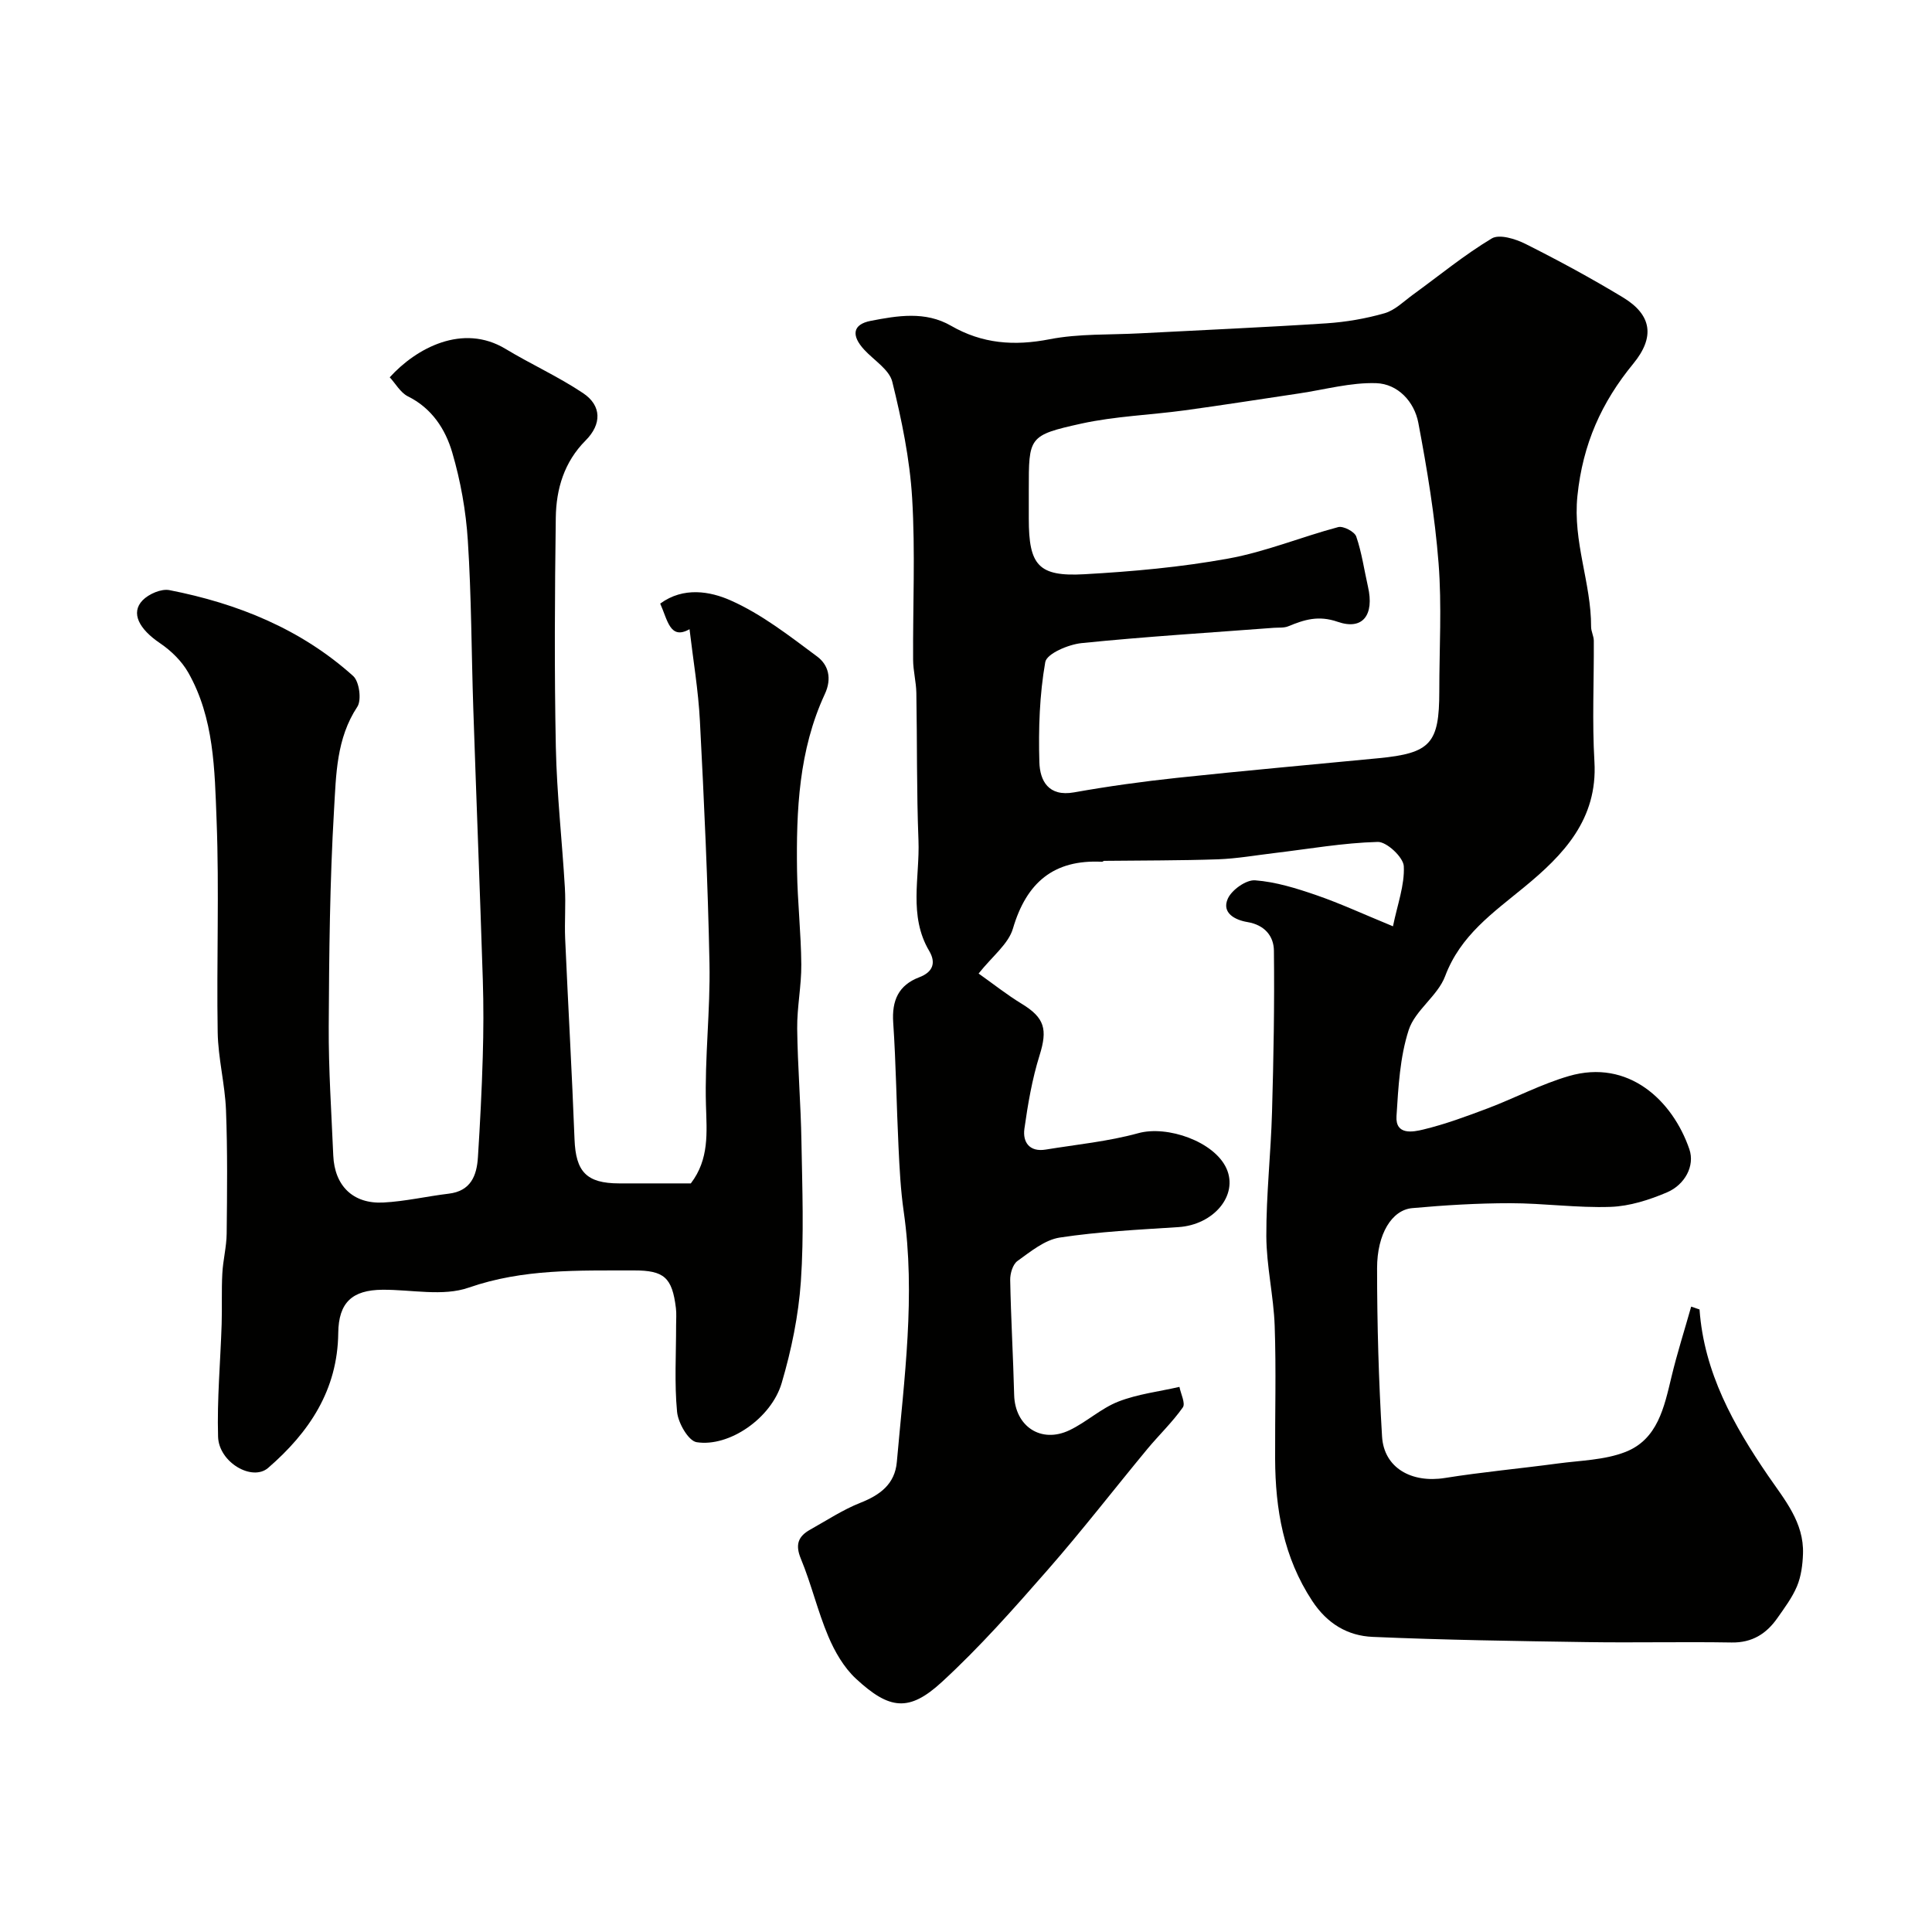 <svg enable-background="new 0 0 400 400" viewBox="0 0 400 400" xmlns="http://www.w3.org/2000/svg"><g fill="#010100"><path d="m351.87 271.11c.93 13.04 7.04 23.96 14.19 34.41 3.42 4.99 7.46 9.68 7.23 16.21-.08 2.24-.38 4.61-1.23 6.66-.99 2.37-2.6 4.51-4.09 6.64-2.28 3.24-5.22 5.1-9.46 5.03-10-.17-20 .07-30-.08-14.77-.22-29.54-.44-44.3-1.08-5.19-.22-9.42-2.72-12.53-7.45-5.94-9.03-7.64-18.98-7.68-29.43-.04-9.17.23-18.34-.09-27.5-.22-6.21-1.71-12.4-1.73-18.6-.03-8.57.94-17.14 1.18-25.72.32-11.12.52-22.25.39-33.37-.03-3.03-1.93-5.34-5.5-5.93-2.48-.41-5.39-1.85-4.04-4.85.82-1.82 3.79-3.93 5.64-3.79 4.29.32 8.58 1.66 12.7 3.08 4.9 1.69 9.63 3.88 15.85 6.44.92-4.52 2.44-8.53 2.24-12.45-.1-1.85-3.54-5.07-5.39-5.02-7.16.19-14.29 1.46-21.43 2.31-3.88.46-7.75 1.15-11.64 1.29-7.85.27-15.72.23-23.57.32-.15 0-.31.2-.45.19-9.99-.51-15.64 4.3-18.44 13.82-.94 3.22-4.27 5.73-7.11 9.32 2.92 2.06 5.8 4.36 8.92 6.26 4.78 2.91 5.38 5.3 3.7 10.68-1.54 4.92-2.42 10.09-3.14 15.21-.38 2.77 1.06 4.84 4.39 4.3 6.42-1.05 12.96-1.68 19.2-3.4 6.01-1.66 15.76 1.74 18.26 7.34 2.47 5.54-2.67 11.64-9.96 12.11-8.2.53-16.44.93-24.55 2.16-3.12.47-6.05 2.9-8.77 4.85-.98.7-1.54 2.61-1.51 3.96.15 7.92.62 15.84.82 23.77.17 6.5 5.56 10.14 11.48 7.3 3.51-1.68 6.51-4.52 10.1-5.92 4-1.56 8.41-2.07 12.64-3.04.28 1.45 1.29 3.41.7 4.25-2.17 3.08-4.95 5.72-7.37 8.64-6.88 8.31-13.48 16.86-20.59 24.98-7.02 8.02-14.12 16.06-21.95 23.25-6.76 6.21-10.82 5.74-17.77-.71-2.49-2.31-4.38-5.58-5.72-8.76-2.21-5.22-3.51-10.83-5.68-16.07-1.22-2.95-.54-4.65 1.94-6.03 3.42-1.91 6.74-4.11 10.35-5.54 4.11-1.62 7.18-3.88 7.58-8.47 1.52-17.26 3.92-34.49 1.42-51.87-.63-4.39-.86-8.86-1.07-13.3-.42-8.6-.52-17.21-1.1-25.8-.31-4.57 1.1-7.75 5.4-9.38 2.87-1.09 3.48-3.03 2.05-5.45-4.32-7.31-1.93-15.24-2.22-22.88-.4-10.17-.26-20.37-.44-30.55-.04-2.28-.66-4.56-.67-6.84-.07-11.17.47-22.36-.2-33.49-.49-8.09-2.16-16.18-4.11-24.07-.62-2.53-3.79-4.45-5.8-6.63-2.73-2.95-2.44-5.26 1.33-5.99 5.53-1.07 11.3-2.06 16.62 1.01 6.46 3.73 13.08 4.23 20.41 2.8 6.1-1.19 12.5-.89 18.76-1.23 12.86-.68 25.73-1.23 38.58-2.07 4.05-.27 8.13-.97 12.03-2.09 2.14-.62 3.96-2.45 5.85-3.83 5.42-3.93 10.61-8.22 16.33-11.65 1.57-.95 4.92.09 6.99 1.13 6.85 3.44 13.61 7.1 20.17 11.07 6.02 3.64 6.65 8.24 2.14 13.73-6.57 8-10.45 16.61-11.56 27.35-.99 9.56 2.86 18.02 2.83 27.12 0 .96.55 1.92.56 2.88.05 8.35-.36 16.73.13 25.06.69 11.94-6.45 19.32-14.56 25.98-6.47 5.32-13.18 9.97-16.35 18.41-1.53 4.09-6.21 7.05-7.54 11.14-1.83 5.64-2.15 11.85-2.53 17.85-.25 4 3.42 3.28 5.53 2.77 4.56-1.1 9.01-2.75 13.41-4.41 5.62-2.13 11-4.99 16.74-6.66 12.35-3.61 21.49 5.07 24.95 15.13 1.21 3.51-.99 7.39-4.61 8.94-3.68 1.57-7.75 2.87-11.69 3.01-6.91.24-13.86-.76-20.79-.76-6.76 0-13.55.41-20.29 1.02-4.19.38-7.27 5.31-7.27 12.44 0 11.62.33 23.26 1.03 34.85.39 6.5 6.11 9.68 13.01 8.58 7.75-1.24 15.59-1.95 23.38-3 4.7-.63 9.66-.7 13.98-2.38 6.7-2.61 8.04-9.27 9.55-15.55 1.17-4.89 2.71-9.7 4.08-14.55.57.18 1.15.38 1.73.59zm-138.87-167.71v4c0 9.63 1.98 12.02 11.49 11.49 9.98-.56 20.01-1.46 29.83-3.25 7.72-1.4 15.12-4.48 22.74-6.51 1.05-.28 3.4.95 3.74 1.96 1.15 3.35 1.64 6.93 2.43 10.4 1.32 5.8-1.05 9.06-6.27 7.25-4.01-1.39-6.92-.44-10.25.93-.88.36-1.96.24-2.95.31-13.28 1.01-26.59 1.82-39.84 3.17-2.72.28-7.2 2.18-7.51 3.93-1.19 6.78-1.42 13.81-1.22 20.72.11 3.83 1.86 7.2 7.19 6.25 7.08-1.26 14.22-2.25 21.36-3.01 13.88-1.48 27.78-2.72 41.67-4.06 10.77-1.04 12.58-3.04 12.58-13.83 0-8.85.54-17.75-.15-26.55-.76-9.74-2.37-19.45-4.19-29.06-.83-4.39-4.24-8.06-8.72-8.21-5.28-.17-10.62 1.33-15.93 2.12-7.91 1.17-15.81 2.43-23.74 3.51-7.14.97-14.42 1.21-21.42 2.75-10.92 2.42-10.84 2.77-10.84 13.69z"/><path d="m80.69 78.12c5.47-6.04 15.1-11.24 23.97-5.89 5.28 3.19 10.96 5.75 16.07 9.17 3.85 2.58 3.88 6.42.52 9.79-4.46 4.47-6.1 10.06-6.18 16-.21 15.83-.31 31.66.01 47.49.2 9.71 1.3 19.39 1.87 29.1.21 3.51-.09 7.04.06 10.56.61 13.86 1.41 27.7 1.94 41.56.26 6.7 2.47 9.1 9.24 9.11h14.84c3.84-5.04 3.3-10.51 3.13-16.25-.28-9.75.92-19.53.73-29.28-.33-16.73-1.11-33.46-1.98-50.18-.33-6.42-1.42-12.79-2.15-19.03-4.05 2.29-4.53-1.88-6.07-5.3 4.83-3.55 10.38-2.52 14.54-.68 6.45 2.85 12.23 7.38 17.96 11.64 2.31 1.72 3.09 4.52 1.59 7.75-5.4 11.62-5.94 24.1-5.76 36.62.1 6.46.83 12.92.88 19.38.04 4.42-.9 8.86-.85 13.28.09 7.79.75 15.58.88 23.38.17 9.66.54 19.36-.12 28.98-.49 7.07-1.96 14.2-3.97 21.02-2.15 7.3-10.9 13.31-17.61 12.25-1.7-.27-3.83-3.98-4.05-6.28-.57-5.94-.19-11.98-.2-17.98 0-1.17.1-2.35-.04-3.5-.77-6.34-2.44-7.82-8.72-7.8-11.5.03-22.88-.37-34.18 3.56-5.36 1.87-11.88.39-17.87.44-6.24.05-9.07 2.63-9.14 8.96-.13 11.81-6.02 20.57-14.51 27.92-3.3 2.86-10.21-1.13-10.37-6.45-.23-7.75.49-15.53.74-23.3.11-3.5-.05-7 .14-10.49.14-2.77.87-5.51.9-8.28.09-8.51.19-17.04-.14-25.54-.21-5.39-1.63-10.73-1.72-16.11-.25-14.66.34-29.34-.23-43.98-.4-10.39-.5-21.09-5.88-30.54-1.35-2.37-3.55-4.51-5.84-6.06-4.33-2.93-6.12-6.27-3.59-8.88 1.28-1.31 3.86-2.43 5.55-2.1 14.12 2.76 27.21 8.04 38.04 17.78 1.27 1.14 1.78 4.97.86 6.37-4.36 6.59-4.39 14.11-4.82 21.32-.88 14.9-1.02 29.85-1.1 44.79-.05 8.93.56 17.87.94 26.8.27 6.26 4.08 10.05 10.35 9.73 4.53-.23 9.02-1.29 13.54-1.83 4.58-.54 5.82-3.72 6.06-7.55.44-6.92.8-13.85 1-20.78.16-5.33.18-10.67.01-15.99-.6-18.7-1.34-37.4-1.97-56.1-.39-11.6-.38-23.22-1.13-34.79-.39-6.14-1.5-12.35-3.23-18.25-1.42-4.84-4.23-9.19-9.24-11.65-1.52-.8-2.52-2.65-3.7-3.91z"/></g></svg>